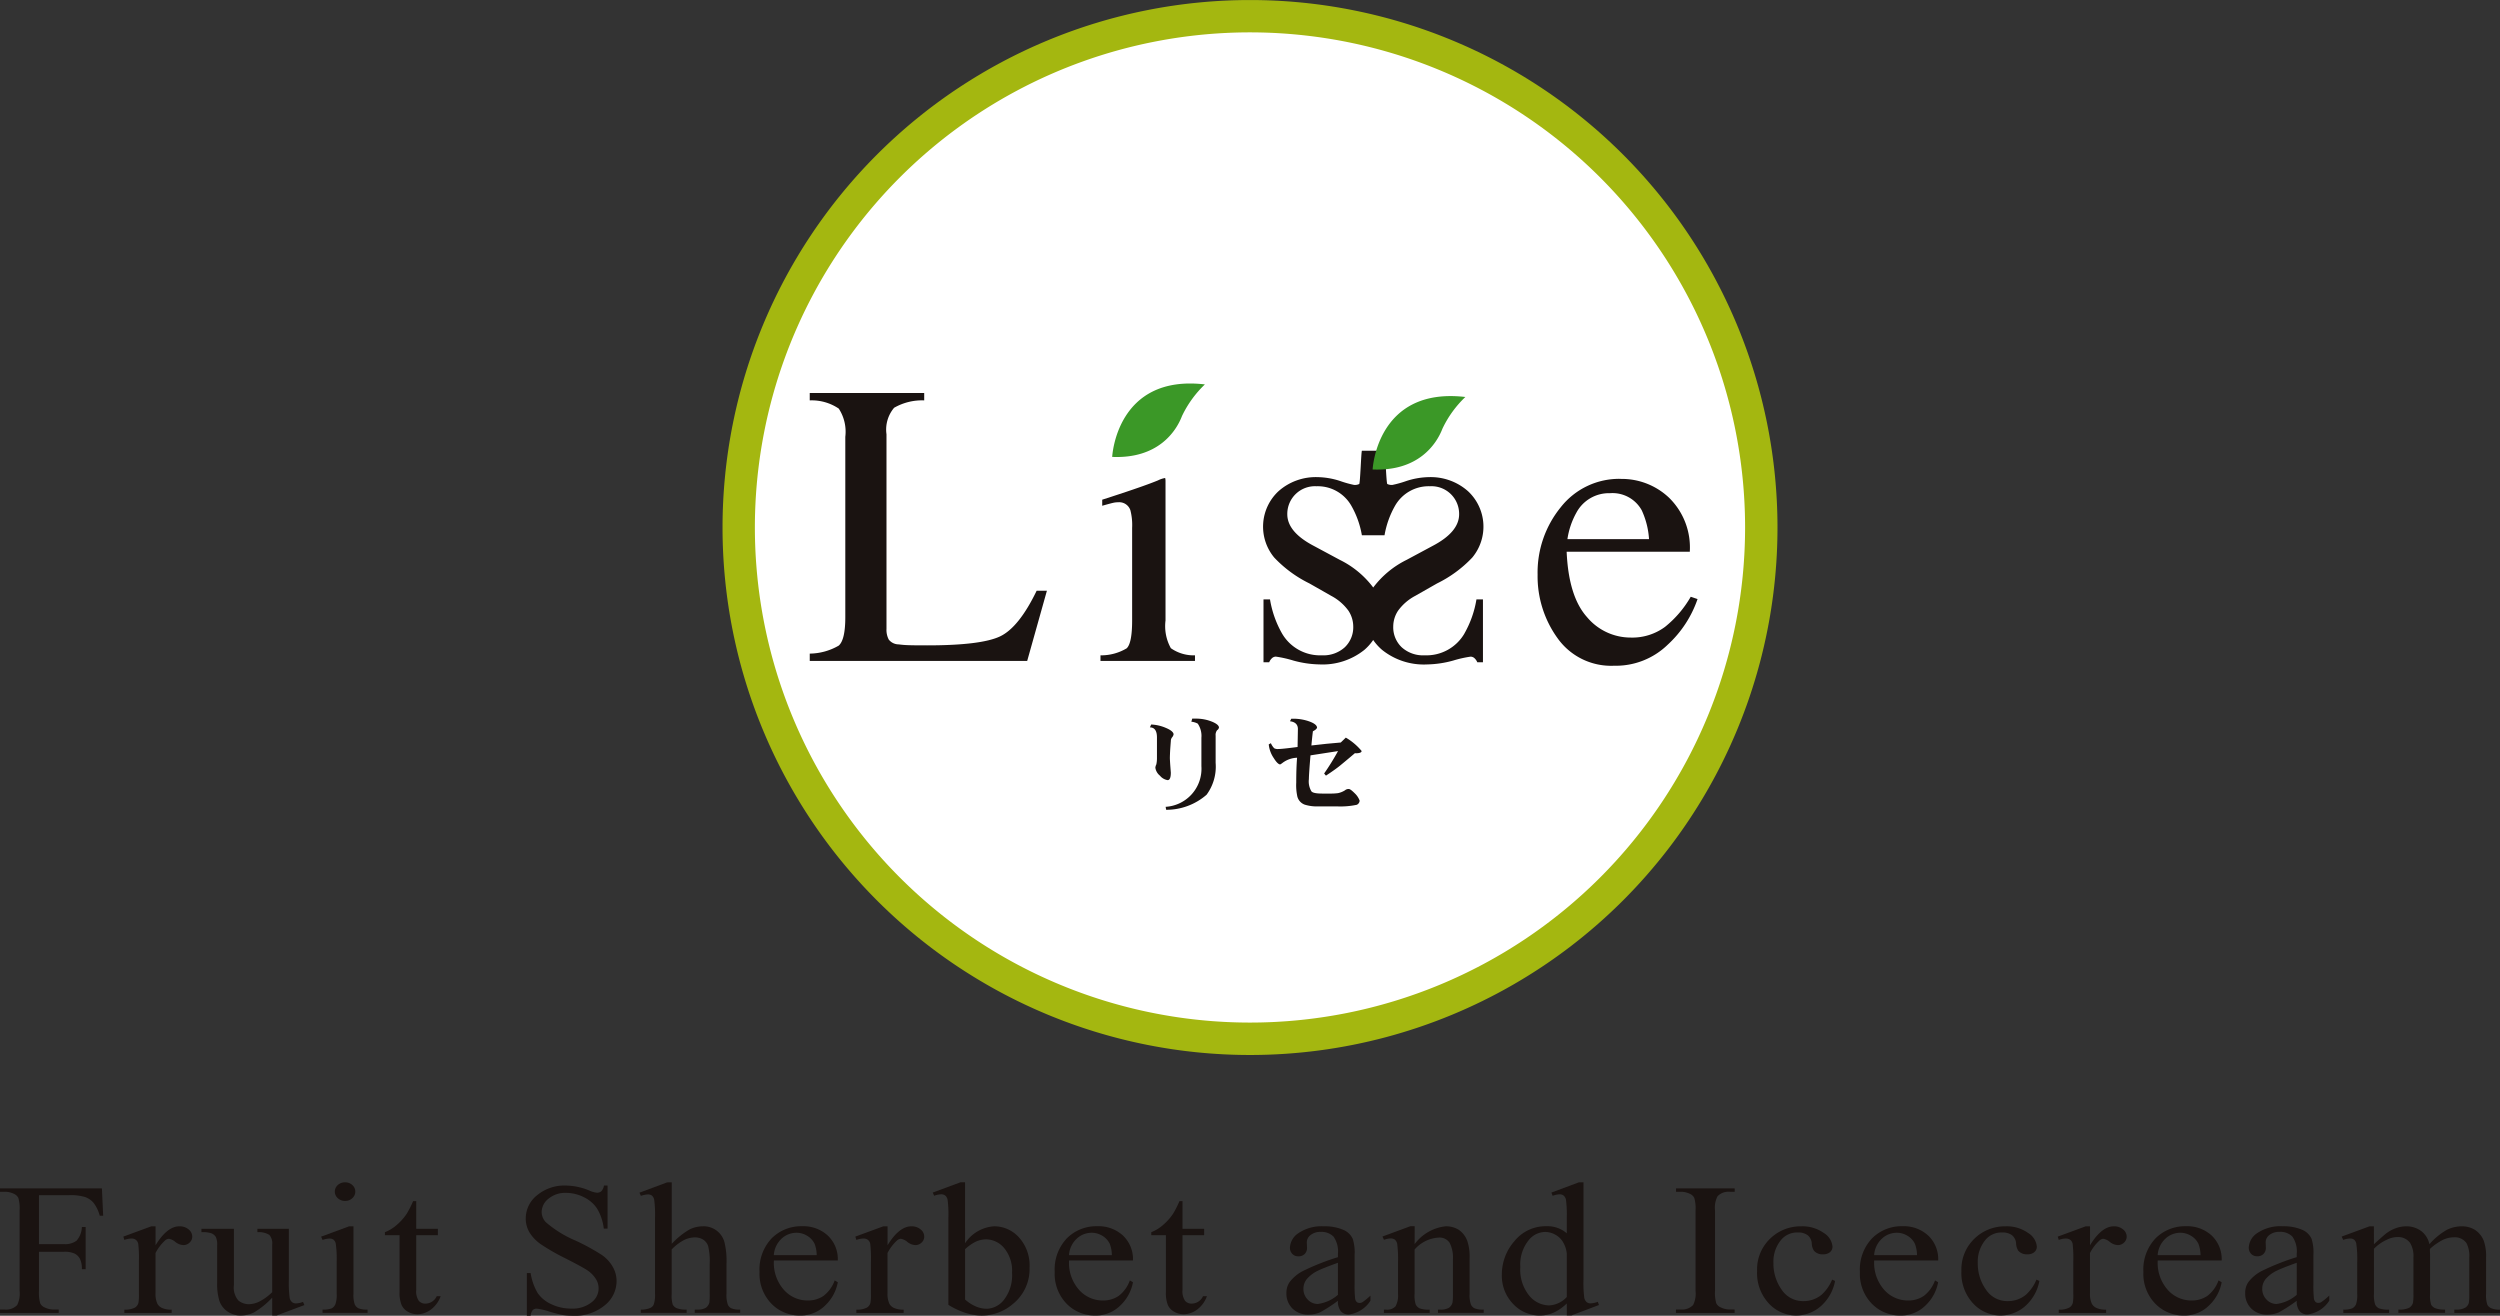 <svg id="logo2" xmlns="http://www.w3.org/2000/svg" width="198" height="104.208" viewBox="0 0 198 104.208">
  <rect x="0" y="0" width="198" height="104.208" fill="#333333" stroke="none"/>
  <g id="Group_30706" data-name="Group 30706">
    <path id="Path_926590" data-name="Path 926590" d="M128.638,41.778A41.776,41.776,0,1,0,86.861,83.555a41.777,41.777,0,0,0,41.777-41.777" transform="translate(12.139)" fill="#a4b710"/>
    <path id="Path_926591" data-name="Path 926591" d="M125.529,41.234a39.212,39.212,0,1,0-39.212,39.21,39.212,39.212,0,0,0,39.212-39.21" transform="translate(12.682 0.544)" fill="#fff"/>
    <path id="Path_926592" data-name="Path 926592" d="M50.528,45.163a4.684,4.684,0,0,0,2.292-.632c.348-.3.524-1.046.524-2.253V27.993a3.35,3.35,0,0,0-.517-2.234,3.824,3.824,0,0,0-2.3-.651v-.584h9.066v.584a4.437,4.437,0,0,0-2.382.584,2.673,2.673,0,0,0-.605,2.1V43.211a1.654,1.654,0,0,0,.179.839,1,1,0,0,0,.789.382,7.35,7.35,0,0,0,.758.062c.265.011.764.016,1.493.016q4.267,0,5.767-.707t2.907-3.62h.812l-1.562,5.562H50.528Z" transform="translate(13.604 6.603)" fill="#1a1311"/>
    <path id="Path_926593" data-name="Path 926593" d="M68.67,43.872a3.947,3.947,0,0,0,2.075-.556q.43-.406.432-2.191V33.777a4.716,4.716,0,0,0-.138-1.395.93.93,0,0,0-.97-.633,1.685,1.685,0,0,0-.331.03c-.107.02-.418.1-.93.246v-.48l.664-.215q2.7-.876,3.763-1.319a1.99,1.99,0,0,1,.556-.184.847.847,0,0,1,.03.231V41.115a3.588,3.588,0,0,0,.423,2.191,3.15,3.15,0,0,0,1.911.566v.445H68.67Z" transform="translate(18.488 8.031)" fill="#1a1311"/>
    <path id="Path_926594" data-name="Path 926594" d="M94.765,42.6a3.48,3.48,0,0,1-3.15,1.729,2.52,2.52,0,0,1-1.821-.638,2.185,2.185,0,0,1-.669-1.654,2.276,2.276,0,0,1,.387-1.248,3.962,3.962,0,0,1,1.357-1.17l1.729-.985a9.684,9.684,0,0,0,2.785-2.047,3.83,3.83,0,0,0-.344-5.262,4.45,4.45,0,0,0-3.092-1.108,6,6,0,0,0-1.792.31,8.553,8.553,0,0,1-1.1.308.812.812,0,0,1-.4-.074c-.083-.049-.155-2.528-.216-2.637H86.643c-.061.109-.133,2.588-.214,2.637a.806.806,0,0,1-.4.074,8.431,8.431,0,0,1-1.1-.308,6,6,0,0,0-1.793-.31,4.447,4.447,0,0,0-3.091,1.108,3.832,3.832,0,0,0-.345,5.262,9.693,9.693,0,0,0,2.783,2.047l1.729.985a3.974,3.974,0,0,1,1.359,1.17,2.285,2.285,0,0,1,.386,1.248,2.19,2.19,0,0,1-.669,1.654,2.52,2.52,0,0,1-1.821.638,3.481,3.481,0,0,1-3.15-1.729,8.1,8.1,0,0,1-.953-2.7h-.515v4.98H79.3a.886.886,0,0,1,.213-.316.454.454,0,0,1,.322-.131,9.051,9.051,0,0,1,1.376.31,8.224,8.224,0,0,0,2.082.307A5.286,5.286,0,0,0,86.836,43.9a4,4,0,0,0,.7-.786,4.055,4.055,0,0,0,.707.786,5.279,5.279,0,0,0,3.544,1.152,8.217,8.217,0,0,0,2.083-.307,9.085,9.085,0,0,1,1.376-.31.454.454,0,0,1,.322.131.906.906,0,0,1,.215.316h.447V39.9h-.515a8.074,8.074,0,0,1-.953,2.7m-7.224-3.643A7.36,7.36,0,0,0,84.9,36.773l-2.037-1.094q-2.129-1.106-2.129-2.524a2.192,2.192,0,0,1,2.314-2.216,3.059,3.059,0,0,1,2.759,1.546,7.106,7.106,0,0,1,.833,2.334h1.795a7.164,7.164,0,0,1,.833-2.334,3.062,3.062,0,0,1,2.761-1.546,2.19,2.19,0,0,1,2.314,2.216q0,1.418-2.128,2.524l-2.038,1.094a7.393,7.393,0,0,0-2.637,2.186" transform="translate(21.22 7.572)" fill="#1a1311"/>
    <path id="Path_926595" data-name="Path 926595" d="M101.678,31.016a2.645,2.645,0,0,1,2.513,1.349,6.379,6.379,0,0,1,.58,2.29H98.308a6.118,6.118,0,0,1,.706-2.089,2.922,2.922,0,0,1,2.664-1.55m.881-1.135a5.883,5.883,0,0,0-4.779,2.247,8.181,8.181,0,0,0-1.834,5.34A8.36,8.36,0,0,0,97.527,42.5,5.2,5.2,0,0,0,102,44.681a5.9,5.9,0,0,0,4.248-1.663,8.759,8.759,0,0,0,2.366-3.617l-.539-.183a8.455,8.455,0,0,1-2.042,2.389,4.362,4.362,0,0,1-2.719.843,4.505,4.505,0,0,1-3.457-1.623Q98.4,39.2,98.247,35.651H108a5.51,5.51,0,0,0-1.633-4.266,5.445,5.445,0,0,0-3.808-1.5" transform="translate(25.832 8.045)" fill="#1a1311"/>
    <path id="Path_926596" data-name="Path 926596" d="M69.4,29.744s.313-6.562,7.342-5.742a8.486,8.486,0,0,0-1.815,2.507c-.477,1.245-1.922,3.391-5.528,3.235" transform="translate(18.686 6.443)" fill="#3b9827"/>
    <path id="Path_926597" data-name="Path 926597" d="M85.652,30.529s.314-6.561,7.344-5.742a8.482,8.482,0,0,0-1.814,2.508c-.479,1.245-1.922,3.39-5.53,3.234" transform="translate(23.06 6.654)" fill="#3b9827"/>
    <path id="Path_926598" data-name="Path 926598" d="M77.079,45.756a.619.619,0,0,0-.119.439v2.149a3.75,3.75,0,0,1-.718,2.527,4.851,4.851,0,0,1-3.2,1.192L73,51.827a3.021,3.021,0,0,0,2.833-3.221V46.356a1.729,1.729,0,0,0-.288-1.116,1.3,1.3,0,0,0-.508-.152l.069-.246h.3a3.34,3.34,0,0,1,1.319.263c.312.136.482.279.5.432a.318.318,0,0,1-.143.22m-3.577.575a.485.485,0,0,0-.093.288l-.043.565c-.024.39-.033.652-.033.787,0,.051.009.246.033.593l.043.557c0,.39-.085.584-.245.593a.988.988,0,0,1-.618-.355,1,1,0,0,1-.363-.626.66.66,0,0,1,.076-.261,2.29,2.29,0,0,0,.051-.458V46.331c0-.524-.187-.795-.558-.795l.1-.228a3.277,3.277,0,0,1,1.15.263c.388.16.6.329.626.5a.476.476,0,0,1-.127.263" transform="translate(19.318 12.073)" fill="#1a1311"/>
    <path id="Path_926599" data-name="Path 926599" d="M86.029,47.573H86c-.237.2-.627.533-1.184.99-.27.22-.642.482-1.117.795l-.143-.169a19.618,19.618,0,0,0,1.1-1.776l-2.181.338c-.085,1.014-.127,1.641-.127,1.877a1.534,1.534,0,0,0,.2.972c.093.118.379.178.853.178h.678a4.273,4.273,0,0,0,.574-.034,1.65,1.65,0,0,0,.558-.228.435.435,0,0,1,.3-.1q.128,0,.457.329a1.538,1.538,0,0,1,.4.593.384.384,0,0,1-.228.329,6.3,6.3,0,0,1-1.547.127H83.071a3.25,3.25,0,0,1-1.041-.135.929.929,0,0,1-.617-.753,4.1,4.1,0,0,1-.067-.99c0-.7.017-1.361.067-1.977a2.04,2.04,0,0,0-1.15.406.99.99,0,0,1-.194.127c-.136-.018-.3-.178-.5-.5a2.305,2.305,0,0,1-.4-1.09l.169-.094a1.33,1.33,0,0,0,.263.4.6.6,0,0,0,.329.061c.187,0,.694-.051,1.522-.161.018-.93.025-1.413.025-1.446-.008-.338-.22-.542-.626-.591l.1-.2h.3a3.825,3.825,0,0,1,1,.17c.472.152.718.321.744.524-.016.1-.127.194-.33.3-.034.279-.076.651-.118,1.125.049-.009.456-.051,1.217-.136l1.108-.1.4-.388a4.718,4.718,0,0,1,1.251,1.057c0,.127-.169.185-.5.185" transform="translate(21.316 12.073)" fill="#1a1311"/>
    <path id="Path_926600" data-name="Path 926600" d="M3.088,74.693v3.876H5.064a1.5,1.5,0,0,0,1-.273,1.706,1.706,0,0,0,.42-1.08h.3v3.338h-.3a1.8,1.8,0,0,0-.164-.844,1,1,0,0,0-.432-.4,1.957,1.957,0,0,0-.82-.135H3.088v3.1a2.964,2.964,0,0,0,.1.989.681.681,0,0,0,.336.313,1.642,1.642,0,0,0,.735.174h.392v.269H0v-.269H.385a1.213,1.213,0,0,0,.975-.355,2.041,2.041,0,0,0,.193-1.121V75.9a3,3,0,0,0-.1-.989.688.688,0,0,0-.329-.314,1.611,1.611,0,0,0-.735-.174H0v-.269H8.071l.1,2.167H7.9a2.877,2.877,0,0,0-.485-1.014,1.576,1.576,0,0,0-.679-.468,3.945,3.945,0,0,0-1.253-.146Z" transform="translate(0 19.965)" fill="#1a1311"/>
    <path id="Path_926601" data-name="Path 926601" d="M10.249,76.522v1.5q.92-1.5,1.887-1.5a1.089,1.089,0,0,1,.729.244.725.725,0,0,1,.289.564.637.637,0,0,1-.209.48.7.7,0,0,1-.5.2,1.113,1.113,0,0,1-.628-.251,1.073,1.073,0,0,0-.515-.251.5.5,0,0,0-.312.146,3.54,3.54,0,0,0-.744.982v3.192a1.816,1.816,0,0,0,.152.836.793.793,0,0,0,.368.327,1.766,1.766,0,0,0,.759.131v.261H7.777v-.261a1.691,1.691,0,0,0,.833-.16.626.626,0,0,0,.28-.372,3.413,3.413,0,0,0,.039-.7V79.3a9.634,9.634,0,0,0-.052-1.386.536.536,0,0,0-.192-.324.581.581,0,0,0-.348-.1,1.737,1.737,0,0,0-.561.109l-.08-.261,2.216-.815Z" transform="translate(2.072 20.602)" fill="#1a1311"/>
    <path id="Path_926602" data-name="Path 926602" d="M19.492,76.676v4.036a9.32,9.32,0,0,0,.06,1.414.618.618,0,0,0,.192.36.49.49,0,0,0,.308.1,1.539,1.539,0,0,0,.56-.123l.112.254-2.191.822h-.36V82.13A6.553,6.553,0,0,1,16.733,83.3a2.38,2.38,0,0,1-1.048.24,1.782,1.782,0,0,1-1.067-.324,1.675,1.675,0,0,1-.628-.833,4.58,4.58,0,0,1-.176-1.441V77.971a1.351,1.351,0,0,0-.112-.655.72.72,0,0,0-.333-.279,2.106,2.106,0,0,0-.8-.091v-.269H15.14v4.458a1.563,1.563,0,0,0,.357,1.222,1.314,1.314,0,0,0,.859.291,1.938,1.938,0,0,0,.781-.2,4.157,4.157,0,0,0,1.036-.749V77.927a1,1,0,0,0-.228-.768A1.589,1.589,0,0,0,17,76.945v-.269Z" transform="translate(3.385 20.644)" fill="#1a1311"/>
    <path id="Path_926603" data-name="Path 926603" d="M22.6,77.26v5.352a2.221,2.221,0,0,0,.1.833.655.655,0,0,0,.3.31,1.716,1.716,0,0,0,.716.1v.261H20.15v-.261a1.828,1.828,0,0,0,.72-.094.678.678,0,0,0,.292-.313,2.142,2.142,0,0,0,.108-.836V80.046a8.228,8.228,0,0,0-.072-1.4.553.553,0,0,0-.175-.324.532.532,0,0,0-.329-.091,1.751,1.751,0,0,0-.543.109l-.113-.261,2.208-.815Zm-.664-3.483a.818.818,0,0,1,.572.214.682.682,0,0,1,.236.52.691.691,0,0,1-.236.523.81.81,0,0,1-.572.218.826.826,0,0,1-.576-.218.691.691,0,0,1,0-1.043.83.83,0,0,1,.58-.214" transform="translate(5.395 19.863)" fill="#1a1311"/>
    <path id="Path_926604" data-name="Path 926604" d="M26.5,74.952v2.189h1.712v.509H26.5V81.97a1.351,1.351,0,0,0,.2.873.673.673,0,0,0,.523.225.989.989,0,0,0,.9-.589h.312a2.281,2.281,0,0,1-.792,1.072,1.815,1.815,0,0,1-1.056.36,1.534,1.534,0,0,1-.72-.185,1.172,1.172,0,0,1-.52-.532,2.559,2.559,0,0,1-.168-1.065V77.65h-1.16v-.24a3.1,3.1,0,0,0,.9-.542,4.43,4.43,0,0,0,.82-.906,7.817,7.817,0,0,0,.513-1.01Z" transform="translate(6.466 20.179)" fill="#1a1311"/>
    <path id="Path_926605" data-name="Path 926605" d="M39.288,73.978v3.41h-.3a3.977,3.977,0,0,0-.517-1.564,2.58,2.58,0,0,0-1.06-.923,3.154,3.154,0,0,0-1.424-.343,2.056,2.056,0,0,0-1.376.462,1.36,1.36,0,0,0-.543,1.051,1.182,1.182,0,0,0,.344.822,8.9,8.9,0,0,0,2.359,1.453,16.82,16.82,0,0,1,2.076,1.139,2.879,2.879,0,0,1,.855.934,2.279,2.279,0,0,1,.3,1.127,2.458,2.458,0,0,1-.956,1.932,3.67,3.67,0,0,1-2.46.811,5.787,5.787,0,0,1-.888-.066,9.818,9.818,0,0,1-1.027-.265,4.963,4.963,0,0,0-.989-.23.445.445,0,0,0-.316.109.823.823,0,0,0-.171.452h-.3V80.908h.3a4.475,4.475,0,0,0,.56,1.589,2.621,2.621,0,0,0,1.076.877,3.611,3.611,0,0,0,1.588.349A2.4,2.4,0,0,0,38,83.242a1.377,1.377,0,0,0,.359-1.868,2.272,2.272,0,0,0-.684-.69q-.312-.219-1.7-.928A16.71,16.71,0,0,1,34,78.625a3.156,3.156,0,0,1-.892-.93,2.14,2.14,0,0,1-.3-1.121,2.337,2.337,0,0,1,.9-1.829,3.385,3.385,0,0,1,2.28-.767,4.94,4.94,0,0,1,1.831.386,2.035,2.035,0,0,0,.632.182.509.509,0,0,0,.34-.113.862.862,0,0,0,.212-.454Z" transform="translate(8.831 19.917)" fill="#1a1311"/>
    <path id="Path_926606" data-name="Path 926606" d="M42.46,73.777V78.65a6.035,6.035,0,0,1,1.408-1.138,2.371,2.371,0,0,1,1.041-.251,1.7,1.7,0,0,1,1.735,1.295,6.338,6.338,0,0,1,.152,1.7v2.356a2.248,2.248,0,0,0,.112.866.582.582,0,0,0,.273.277,1.65,1.65,0,0,0,.7.1v.261h-3.6v-.261h.168a1.289,1.289,0,0,0,.712-.142.744.744,0,0,0,.281-.418,5.4,5.4,0,0,0,.024-.684V80.256a5.17,5.17,0,0,0-.124-1.433.976.976,0,0,0-.4-.513,1.217,1.217,0,0,0-.656-.17,1.988,1.988,0,0,0-.816.189,3.866,3.866,0,0,0-1.015.763v3.52a2.511,2.511,0,0,0,.084.852.65.65,0,0,0,.312.279,1.926,1.926,0,0,0,.788.113v.261H40.012v-.261a1.749,1.749,0,0,0,.768-.138.532.532,0,0,0,.256-.275,2.281,2.281,0,0,0,.1-.83V76.585a9.006,9.006,0,0,0-.061-1.4.6.6,0,0,0-.184-.357.537.537,0,0,0-.331-.094,2.124,2.124,0,0,0-.545.116l-.112-.254,2.192-.815Z" transform="translate(10.742 19.863)" fill="#1a1311"/>
    <path id="Path_926607" data-name="Path 926607" d="M48.532,79.228a3.221,3.221,0,0,0,.792,2.328,2.509,2.509,0,0,0,1.88.843,2.178,2.178,0,0,0,1.251-.359,2.655,2.655,0,0,0,.892-1.232l.247.145a3.351,3.351,0,0,1-.975,1.815,2.734,2.734,0,0,1-2.024.817,3.087,3.087,0,0,1-2.259-.934,3.381,3.381,0,0,1-.941-2.512,3.586,3.586,0,0,1,.963-2.665,3.3,3.3,0,0,1,2.42-.957,2.848,2.848,0,0,1,2.023.739,2.565,2.565,0,0,1,.792,1.974Zm0-.421h3.391a2.623,2.623,0,0,0-.168-.9,1.5,1.5,0,0,0-.6-.641,1.611,1.611,0,0,0-.828-.232,1.729,1.729,0,0,0-1.188.47,1.95,1.95,0,0,0-.612,1.3" transform="translate(12.76 20.6)" fill="#1a1311"/>
    <path id="Path_926608" data-name="Path 926608" d="M55.925,76.522v1.5q.92-1.5,1.887-1.5a1.089,1.089,0,0,1,.729.244.724.724,0,0,1,.288.564.635.635,0,0,1-.208.48.7.7,0,0,1-.5.2,1.107,1.107,0,0,1-.627-.251,1.081,1.081,0,0,0-.517-.251.5.5,0,0,0-.312.146,3.54,3.54,0,0,0-.744.982v3.192a1.816,1.816,0,0,0,.152.836.793.793,0,0,0,.368.327,1.765,1.765,0,0,0,.759.131v.261H53.453v-.261a1.691,1.691,0,0,0,.833-.16.626.626,0,0,0,.281-.372,3.413,3.413,0,0,0,.039-.7V79.3a9.633,9.633,0,0,0-.052-1.386.536.536,0,0,0-.192-.324.581.581,0,0,0-.348-.1,1.737,1.737,0,0,0-.561.109l-.08-.261,2.216-.815Z" transform="translate(14.37 20.602)" fill="#1a1311"/>
    <path id="Path_926609" data-name="Path 926609" d="M60.764,78.605a2.975,2.975,0,0,1,2.3-1.345,2.643,2.643,0,0,1,1.967.877,3.313,3.313,0,0,1,.84,2.4,3.539,3.539,0,0,1-1.3,2.857,3.768,3.768,0,0,1-2.48.932,4.286,4.286,0,0,1-1.3-.211,6.2,6.2,0,0,1-1.348-.633v-6.9a9.172,9.172,0,0,0-.06-1.4.6.6,0,0,0-.188-.357.523.523,0,0,0-.32-.1,1.8,1.8,0,0,0-.561.117l-.112-.254,2.2-.815h.36Zm0,.466v3.985a3.075,3.075,0,0,0,.844.548,2.246,2.246,0,0,0,.892.187,1.8,1.8,0,0,0,1.356-.727,3.151,3.151,0,0,0,.628-2.117,2.815,2.815,0,0,0-.628-1.967,1.893,1.893,0,0,0-1.428-.687,2.006,2.006,0,0,0-.848.2,3.629,3.629,0,0,0-.816.581" transform="translate(15.67 19.863)" fill="#1a1311"/>
    <path id="Path_926610" data-name="Path 926610" d="M66.95,79.228a3.221,3.221,0,0,0,.792,2.328,2.509,2.509,0,0,0,1.88.843,2.178,2.178,0,0,0,1.251-.359,2.655,2.655,0,0,0,.892-1.232l.247.145a3.351,3.351,0,0,1-.975,1.815,2.734,2.734,0,0,1-2.024.817,3.087,3.087,0,0,1-2.259-.934,3.381,3.381,0,0,1-.94-2.512,3.586,3.586,0,0,1,.963-2.665,3.3,3.3,0,0,1,2.42-.957,2.853,2.853,0,0,1,2.024.739,2.573,2.573,0,0,1,.791,1.974Zm0-.421h3.391a2.623,2.623,0,0,0-.168-.9,1.5,1.5,0,0,0-.6-.641,1.611,1.611,0,0,0-.828-.232,1.729,1.729,0,0,0-1.188.47,1.95,1.95,0,0,0-.612,1.3" transform="translate(17.719 20.6)" fill="#1a1311"/>
    <path id="Path_926611" data-name="Path 926611" d="M74.315,74.952v2.189h1.712v.509H74.315V81.97a1.351,1.351,0,0,0,.2.873.675.675,0,0,0,.523.225.993.993,0,0,0,.9-.589h.311a2.281,2.281,0,0,1-.792,1.072,1.815,1.815,0,0,1-1.056.36,1.534,1.534,0,0,1-.72-.185,1.172,1.172,0,0,1-.52-.532A2.56,2.56,0,0,1,73,82.13V77.65h-1.16v-.24a3.087,3.087,0,0,0,.9-.542,4.43,4.43,0,0,0,.82-.906,7.817,7.817,0,0,0,.513-1.01Z" transform="translate(19.34 20.179)" fill="#1a1311"/>
    <path id="Path_926612" data-name="Path 926612" d="M84.352,82.419a12.058,12.058,0,0,1-1.415.916,2.344,2.344,0,0,1-.92.183,1.734,1.734,0,0,1-1.253-.473,1.647,1.647,0,0,1-.491-1.244,1.474,1.474,0,0,1,.24-.843,3.087,3.087,0,0,1,1.14-.932,18.757,18.757,0,0,1,2.7-1.061V78.7A2.022,2.022,0,0,0,84,77.336a1.326,1.326,0,0,0-1.012-.371,1.211,1.211,0,0,0-.8.247.723.723,0,0,0-.3.567l.017.421a.683.683,0,0,1-.189.517.673.673,0,0,1-.491.182.646.646,0,0,1-.484-.189.7.7,0,0,1-.189-.515,1.458,1.458,0,0,1,.7-1.15,3.258,3.258,0,0,1,1.976-.523,3.708,3.708,0,0,1,1.6.3,1.418,1.418,0,0,1,.7.7,3.626,3.626,0,0,1,.145,1.281v2.262a9.464,9.464,0,0,0,.039,1.166.473.473,0,0,0,.132.288.339.339,0,0,0,.213.072.468.468,0,0,0,.223-.051,4.945,4.945,0,0,0,.647-.531v.406a2.4,2.4,0,0,1-1.711,1.092.815.815,0,0,1-.624-.247,1.245,1.245,0,0,1-.24-.844m0-.472V79.408q-1.207.438-1.56.618a2.675,2.675,0,0,0-.9.669,1.216,1.216,0,0,0-.272.764,1.183,1.183,0,0,0,.343.869,1.09,1.09,0,0,0,.792.345,3.03,3.03,0,0,0,1.6-.727" transform="translate(21.612 20.602)" fill="#1a1311"/>
    <path id="Path_926613" data-name="Path 926613" d="M88.814,77.932a3.53,3.53,0,0,1,2.456-1.411,1.9,1.9,0,0,1,1.032.273,1.853,1.853,0,0,1,.688.9,3.813,3.813,0,0,1,.176,1.338v2.843a2.186,2.186,0,0,0,.112.858.617.617,0,0,0,.284.284,1.738,1.738,0,0,0,.723.1v.261H90.662v-.261h.152a1.31,1.31,0,0,0,.716-.142.729.729,0,0,0,.283-.418,3.8,3.8,0,0,0,.033-.684V79.147a2.559,2.559,0,0,0-.26-1.32.956.956,0,0,0-.876-.411,2.728,2.728,0,0,0-1.9.946v3.512a2.261,2.261,0,0,0,.089.836.7.7,0,0,0,.307.31,2.1,2.1,0,0,0,.8.1v.261H86.382v-.261h.16a.909.909,0,0,0,.756-.258,1.744,1.744,0,0,0,.2-.986V79.4a9.879,9.879,0,0,0-.06-1.461.611.611,0,0,0-.184-.357.531.531,0,0,0-.333-.1,1.683,1.683,0,0,0-.536.109l-.119-.261,2.207-.815h.344Z" transform="translate(23.225 20.602)" fill="#1a1311"/>
    <path id="Path_926614" data-name="Path 926614" d="M98.858,83.37a3.694,3.694,0,0,1-1.048.731,2.753,2.753,0,0,1-1.1.222,2.849,2.849,0,0,1-2.1-.913,3.212,3.212,0,0,1-.895-2.346,4,4,0,0,1,.991-2.622,3.173,3.173,0,0,1,2.552-1.188,2.323,2.323,0,0,1,1.6.56v-1.23a9.245,9.245,0,0,0-.06-1.4.6.6,0,0,0-.188-.357.523.523,0,0,0-.32-.1,1.827,1.827,0,0,0-.552.117l-.1-.255,2.183-.814h.36v7.7a9.475,9.475,0,0,0,.06,1.429.616.616,0,0,0,.193.36.491.491,0,0,0,.307.1,1.878,1.878,0,0,0,.576-.123l.088.254-2.175.822h-.368Zm0-.509V79.429a2.164,2.164,0,0,0-.288-.9,1.581,1.581,0,0,0-.636-.614,1.658,1.658,0,0,0-.772-.207,1.7,1.7,0,0,0-1.257.574,3.071,3.071,0,0,0-.727,2.211,3.249,3.249,0,0,0,.7,2.25,2.077,2.077,0,0,0,1.567.782,2.018,2.018,0,0,0,1.408-.661" transform="translate(25.231 19.863)" fill="#1a1311"/>
    <path id="Path_926615" data-name="Path 926615" d="M109.227,83.748v.269h-4.648v-.269h.385a1.215,1.215,0,0,0,.976-.357,2.048,2.048,0,0,0,.192-1.119V75.9a3,3,0,0,0-.1-.989.685.685,0,0,0-.327-.314,1.655,1.655,0,0,0-.736-.174h-.385v-.269h4.648v.269h-.392a1.2,1.2,0,0,0-.967.355,1.964,1.964,0,0,0-.2,1.121v6.37a2.969,2.969,0,0,0,.1.989.681.681,0,0,0,.336.313,1.6,1.6,0,0,0,.727.174Z" transform="translate(28.156 19.965)" fill="#1a1311"/>
    <path id="Path_926616" data-name="Path 926616" d="M115.818,80.849a3.519,3.519,0,0,1-1.16,2.026,2.949,2.949,0,0,1-4.087-.244,3.531,3.531,0,0,1-.928-2.575,3.366,3.366,0,0,1,1.028-2.552,3.445,3.445,0,0,1,2.467-.981,2.889,2.889,0,0,1,1.776.52,1.414,1.414,0,0,1,.7,1.079.565.565,0,0,1-.2.448.806.806,0,0,1-.548.17.892.892,0,0,1-.712-.275,1.082,1.082,0,0,1-.18-.583.916.916,0,0,0-.324-.654,1.23,1.23,0,0,0-.776-.218,1.652,1.652,0,0,0-1.288.538,2.694,2.694,0,0,0-.649,1.884,3.551,3.551,0,0,0,.645,2.1,2.022,2.022,0,0,0,1.74.914,2.23,2.23,0,0,0,1.408-.487,3.28,3.28,0,0,0,.855-1.215Z" transform="translate(29.519 20.602)" fill="#1a1311"/>
    <path id="Path_926617" data-name="Path 926617" d="M117.191,79.228a3.221,3.221,0,0,0,.792,2.328,2.509,2.509,0,0,0,1.88.843,2.178,2.178,0,0,0,1.251-.359,2.655,2.655,0,0,0,.892-1.232l.249.145a3.362,3.362,0,0,1-.976,1.815,2.732,2.732,0,0,1-2.024.817A3.087,3.087,0,0,1,117,82.65a3.381,3.381,0,0,1-.941-2.512,3.582,3.582,0,0,1,.965-2.665,3.3,3.3,0,0,1,2.419-.957,2.851,2.851,0,0,1,2.024.739,2.574,2.574,0,0,1,.792,1.974Zm0-.421h3.391a2.623,2.623,0,0,0-.168-.9,1.491,1.491,0,0,0-.6-.641,1.611,1.611,0,0,0-.828-.232,1.729,1.729,0,0,0-1.188.47,1.95,1.95,0,0,0-.612,1.3" transform="translate(31.246 20.6)" fill="#1a1311"/>
    <path id="Path_926618" data-name="Path 926618" d="M128.567,80.849a3.518,3.518,0,0,1-1.16,2.026,2.949,2.949,0,0,1-4.087-.244,3.531,3.531,0,0,1-.928-2.575,3.37,3.37,0,0,1,1.027-2.552,3.45,3.45,0,0,1,2.469-.981,2.889,2.889,0,0,1,1.776.52,1.414,1.414,0,0,1,.7,1.079.565.565,0,0,1-.2.448.806.806,0,0,1-.548.17.892.892,0,0,1-.712-.275,1.082,1.082,0,0,1-.18-.583.916.916,0,0,0-.324-.654,1.23,1.23,0,0,0-.775-.218,1.652,1.652,0,0,0-1.288.538,2.694,2.694,0,0,0-.649,1.884,3.551,3.551,0,0,0,.645,2.1,2.022,2.022,0,0,0,1.74.914,2.23,2.23,0,0,0,1.408-.487,3.28,3.28,0,0,0,.855-1.215Z" transform="translate(32.952 20.602)" fill="#1a1311"/>
    <path id="Path_926619" data-name="Path 926619" d="M130.958,76.522v1.5q.92-1.5,1.887-1.5a1.089,1.089,0,0,1,.729.244.724.724,0,0,1,.288.564.635.635,0,0,1-.208.48.7.7,0,0,1-.5.2,1.113,1.113,0,0,1-.628-.251,1.073,1.073,0,0,0-.515-.251.5.5,0,0,0-.312.146,3.54,3.54,0,0,0-.744.982v3.192a1.816,1.816,0,0,0,.152.836.793.793,0,0,0,.368.327,1.766,1.766,0,0,0,.759.131v.261h-3.752v-.261a1.691,1.691,0,0,0,.833-.16.631.631,0,0,0,.28-.372,3.513,3.513,0,0,0,.039-.7V79.3a9.844,9.844,0,0,0-.052-1.386.536.536,0,0,0-.192-.324.581.581,0,0,0-.348-.1,1.731,1.731,0,0,0-.561.109l-.08-.261,2.216-.815Z" transform="translate(34.571 20.602)" fill="#1a1311"/>
    <path id="Path_926620" data-name="Path 926620" d="M134.883,79.228a3.221,3.221,0,0,0,.792,2.328,2.509,2.509,0,0,0,1.88.843,2.185,2.185,0,0,0,1.253-.359,2.663,2.663,0,0,0,.891-1.232l.249.145a3.362,3.362,0,0,1-.976,1.815,2.732,2.732,0,0,1-2.024.817,3.087,3.087,0,0,1-2.259-.934,3.381,3.381,0,0,1-.941-2.512,3.582,3.582,0,0,1,.965-2.665,3.3,3.3,0,0,1,2.419-.957,2.851,2.851,0,0,1,2.024.739,2.574,2.574,0,0,1,.792,1.974Zm0-.421h3.391a2.623,2.623,0,0,0-.168-.9,1.491,1.491,0,0,0-.6-.641,1.608,1.608,0,0,0-.828-.232,1.729,1.729,0,0,0-1.188.47,1.95,1.95,0,0,0-.612,1.3" transform="translate(36.009 20.6)" fill="#1a1311"/>
    <path id="Path_926621" data-name="Path 926621" d="M144.182,82.419a12.169,12.169,0,0,1-1.415.916,2.339,2.339,0,0,1-.92.183,1.732,1.732,0,0,1-1.253-.473A1.647,1.647,0,0,1,140.1,81.8a1.474,1.474,0,0,1,.24-.843,3.087,3.087,0,0,1,1.14-.932,18.82,18.82,0,0,1,2.7-1.061V78.7a2.022,2.022,0,0,0-.348-1.368,1.326,1.326,0,0,0-1.012-.371,1.211,1.211,0,0,0-.8.247.723.723,0,0,0-.3.567l.015.421a.683.683,0,0,1-.188.517.673.673,0,0,1-.491.182.651.651,0,0,1-.485-.189.7.7,0,0,1-.188-.515,1.458,1.458,0,0,1,.7-1.15,3.258,3.258,0,0,1,1.976-.523,3.708,3.708,0,0,1,1.6.3,1.426,1.426,0,0,1,.7.7,3.667,3.667,0,0,1,.143,1.281v2.262a9.457,9.457,0,0,0,.039,1.166.466.466,0,0,0,.133.288.33.33,0,0,0,.212.072.464.464,0,0,0,.223-.051,5.015,5.015,0,0,0,.649-.531v.406a2.407,2.407,0,0,1-1.712,1.092.815.815,0,0,1-.624-.247,1.245,1.245,0,0,1-.24-.844m0-.472V79.408q-1.207.438-1.56.618a2.674,2.674,0,0,0-.9.669,1.216,1.216,0,0,0-.272.764,1.183,1.183,0,0,0,.343.869,1.09,1.09,0,0,0,.792.345,3.03,3.03,0,0,0,1.6-.727" transform="translate(37.72 20.602)" fill="#1a1311"/>
    <path id="Path_926622" data-name="Path 926622" d="M148.676,77.94q.8-.727.944-.836a2.926,2.926,0,0,1,.776-.429,2.382,2.382,0,0,1,.824-.152,1.95,1.95,0,0,1,1.184.363,1.773,1.773,0,0,1,.664,1.055,5.3,5.3,0,0,1,1.392-1.145,2.655,2.655,0,0,1,1.168-.273,1.957,1.957,0,0,1,1.036.273,1.842,1.842,0,0,1,.716.89,3.691,3.691,0,0,1,.176,1.324v2.866a2.374,2.374,0,0,0,.1.858.638.638,0,0,0,.3.273,1.619,1.619,0,0,0,.7.112v.263h-3.615v-.263h.152a1.367,1.367,0,0,0,.735-.166.646.646,0,0,0,.264-.372,4.145,4.145,0,0,0,.033-.7V79.008a2.227,2.227,0,0,0-.217-1.149,1.117,1.117,0,0,0-1-.466,2.07,2.07,0,0,0-.853.193,4.608,4.608,0,0,0-1.036.716l-.015.081.015.312v3.178a2.507,2.507,0,0,0,.084.85.651.651,0,0,0,.316.281,1.983,1.983,0,0,0,.792.112v.263h-3.7v-.263a1.846,1.846,0,0,0,.836-.131.689.689,0,0,0,.316-.392,3.544,3.544,0,0,0,.039-.72V79.008a2,2,0,0,0-.264-1.17,1.161,1.161,0,0,0-.984-.466,1.912,1.912,0,0,0-.855.211,3.308,3.308,0,0,0-1.024.72v3.572a2.248,2.248,0,0,0,.1.85.645.645,0,0,0,.3.294,2.072,2.072,0,0,0,.8.1v.263h-3.624v-.263a1.756,1.756,0,0,0,.7-.1.648.648,0,0,0,.3-.312,2.191,2.191,0,0,0,.1-.833V79.328a8.357,8.357,0,0,0-.072-1.418.561.561,0,0,0-.175-.331.538.538,0,0,0-.329-.09,1.649,1.649,0,0,0-.536.109l-.121-.263,2.208-.814h.344Z" transform="translate(39.341 20.602)" fill="#1a1311"/>
  </g>
</svg>
